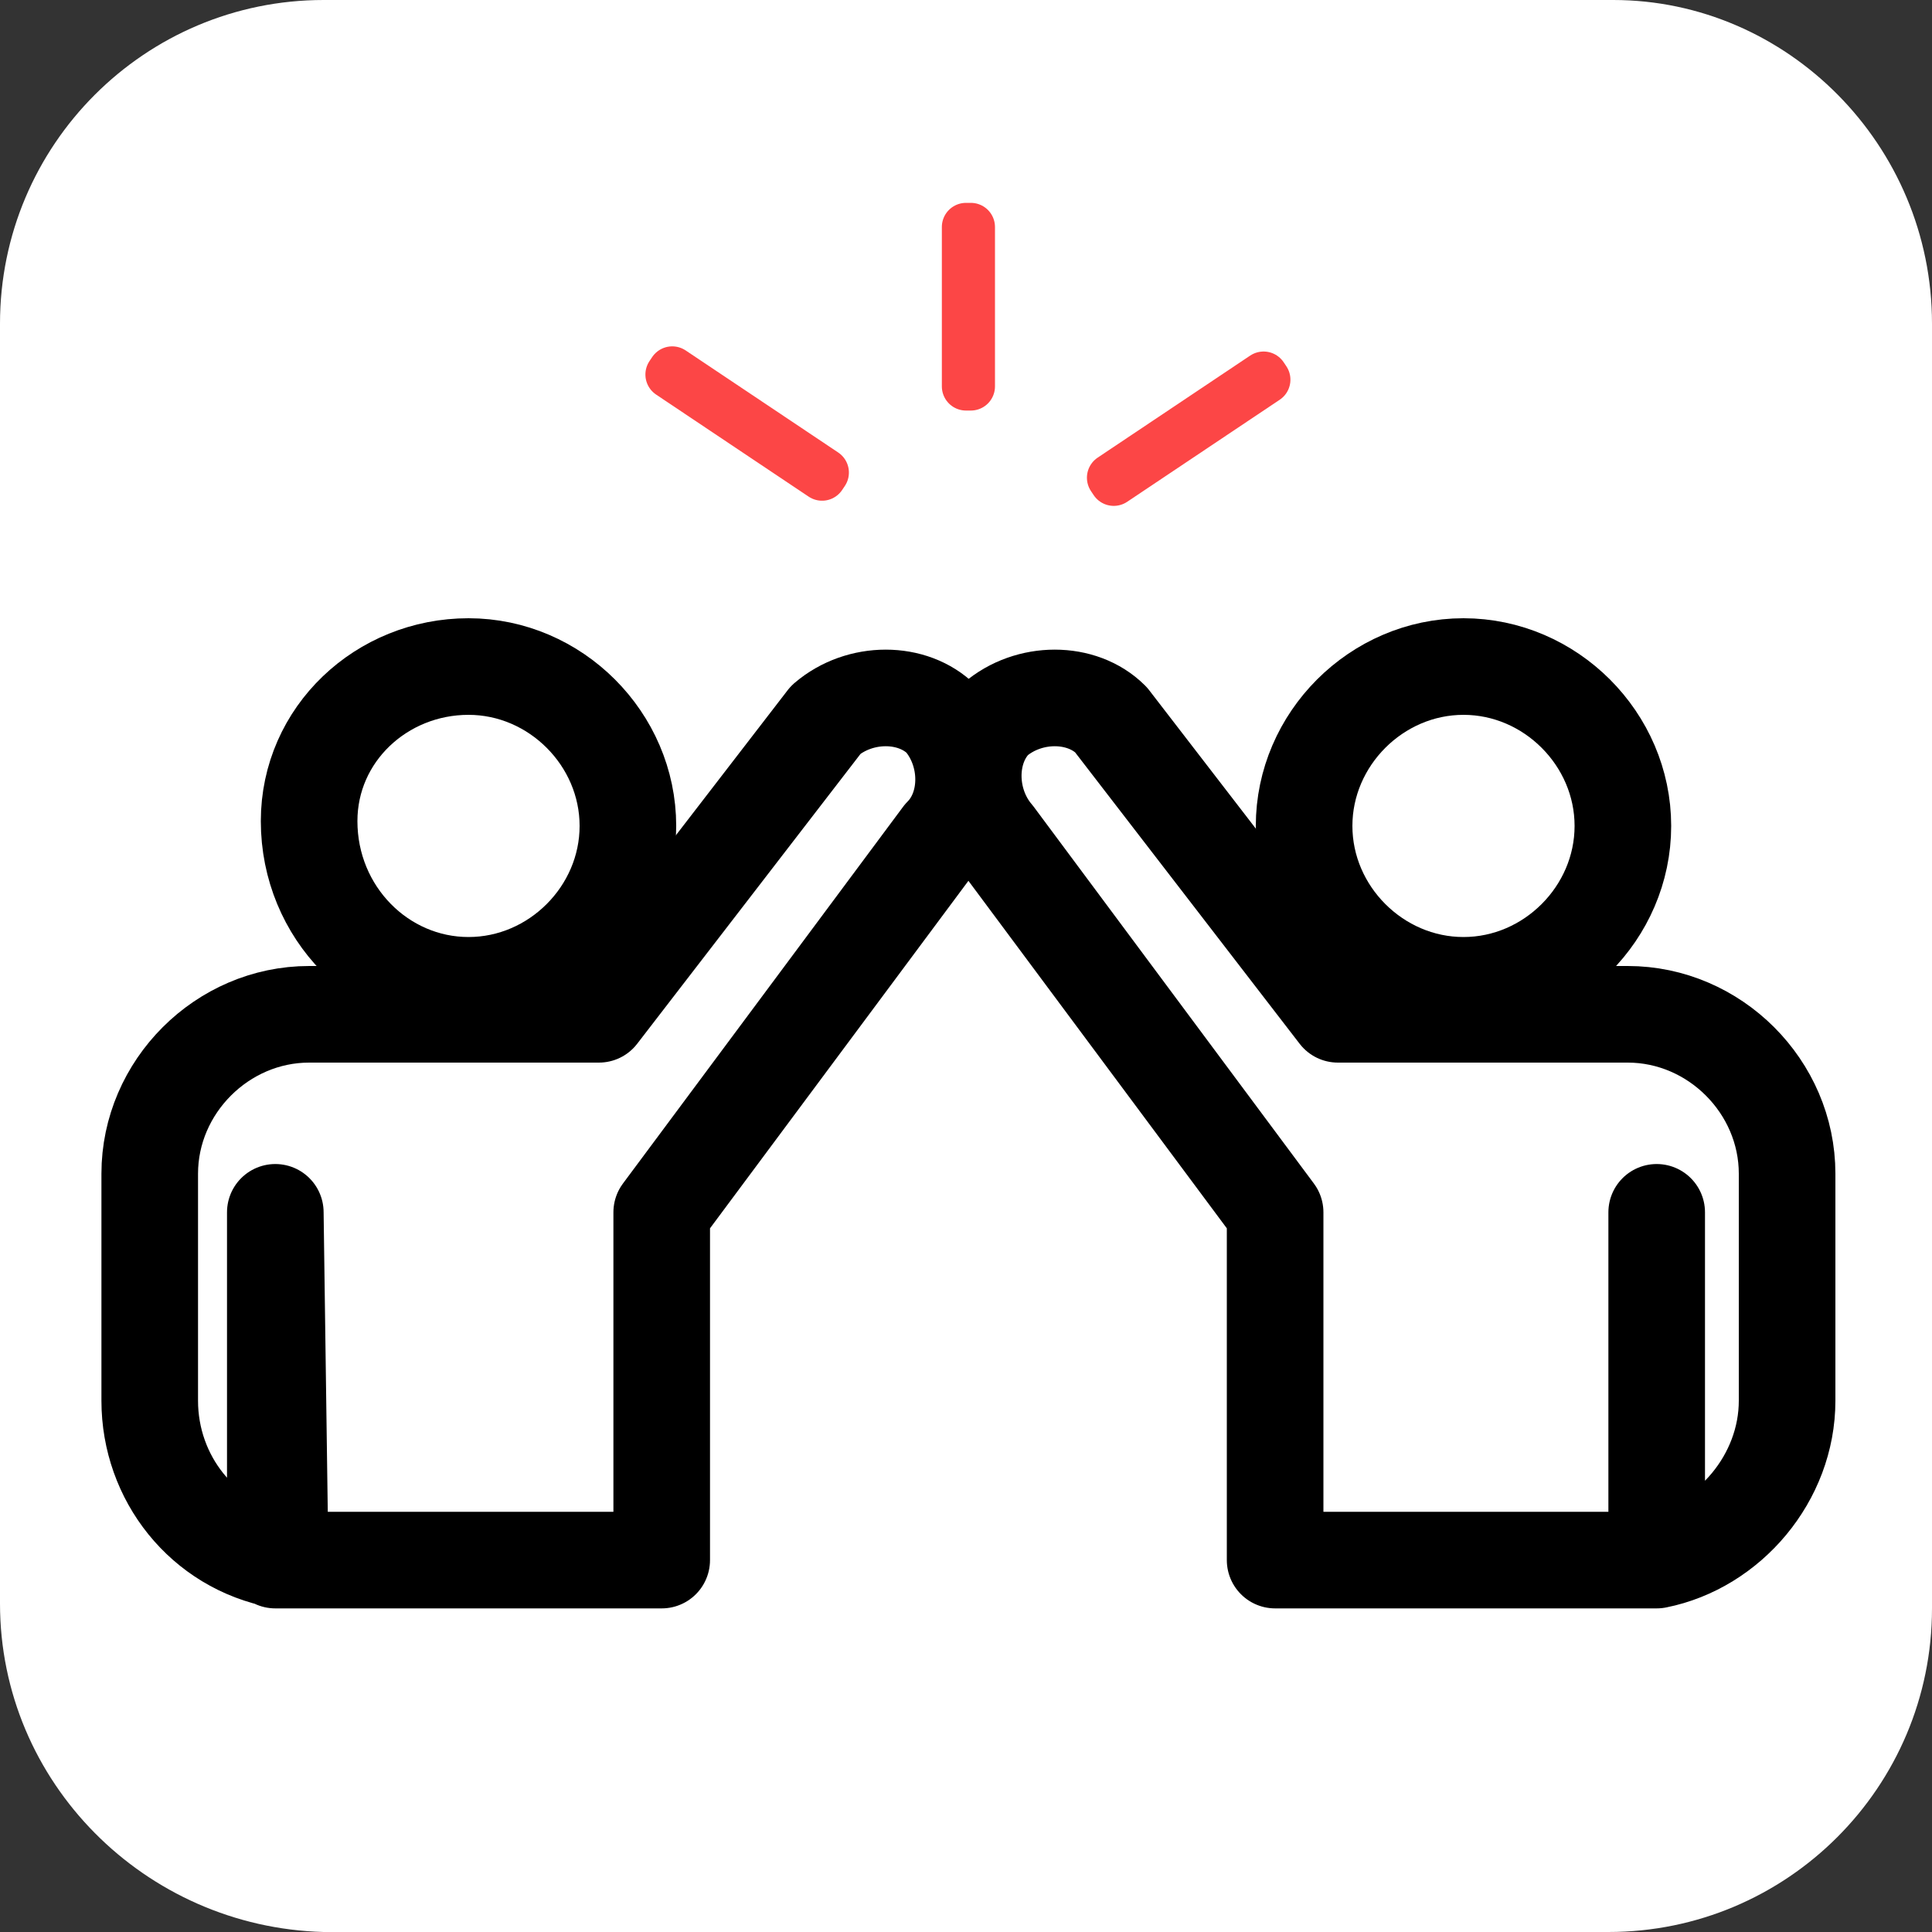 <?xml version="1.0" encoding="utf-8"?>
<!-- Generator: Adobe Illustrator 24.0.3, SVG Export Plug-In . SVG Version: 6.00 Build 0)  -->
<svg version="1.1" id="Capa_1" xmlns="http://www.w3.org/2000/svg" xmlns:xlink="http://www.w3.org/1999/xlink" x="0px" y="0px"
	 viewBox="0 0 40 40" style="enable-background:new 0 0 40 40;" xml:space="preserve">
<rect x="0" y="0" width="40" height="40" fill="#333333" stroke="none"/>
<style type="text/css">
	.st0{fill:#FFFFFF;}
	.st1{fill:none;stroke:#000000;stroke-width:2;stroke-linecap:round;stroke-linejoin:round;stroke-miterlimit:10;}
	.st2{fill:none;stroke:#FC4646;stroke-linecap:round;stroke-linejoin:round;stroke-miterlimit:10;}
	.st3{fill:none;stroke:#FC4646;stroke-width:1;stroke-linecap:round;stroke-linejoin:round;stroke-miterlimit:10;}
	.st4{fill:none;stroke:#FC4646;stroke-width:1;stroke-linecap:round;stroke-linejoin:round;stroke-miterlimit:10;}
</style>
<path class="st0" d="M0,6.7C0,3,3,0,6.7,0h26.7C37,0,40,3,40,6.7v26.6c0,3.7-3,6.7-6.7,6.7H6.7C3,39.9,0,36.9,0,33.2V6.7z"/>
<g id="Collaboration_3_">
	<g>
		<path class="st1" d="M5.7,25.1L5.7,25.1L5.7,25.1v7.2h8v-7.2l0,0l0,0l5.8-7.8c0.6-0.6,0.6-1.7,0-2.4c-0.6-0.6-1.7-0.6-2.4,0
			L12.4,21l0,0h-6c-1.8,0-3.3,1.5-3.3,3.3V29c0,1.6,1.1,3,2.7,3.3L5.7,25.1L5.7,25.1z"/>
		<path class="st1" d="M9.7,20.4c1.8,0,3.3-1.5,3.3-3.3s-1.5-3.3-3.3-3.3S6.4,15.2,6.4,17C6.4,18.9,7.9,20.4,9.7,20.4z"/>
	</g>
	<g>
		<path class="st1" d="M34.3,32.3C35.8,32,37,30.6,37,29v-4.7c0-1.8-1.5-3.3-3.3-3.3h-6l0,0L23,14.9c-0.6-0.6-1.7-0.6-2.4,0
			c-0.6,0.6-0.6,1.7,0,2.4l5.8,7.8l0,0l0,0v7.2H34.3v-7.2l0,0l0,0V32.3z"/>
		<path class="st1" d="M30.3,20.4c-1.8,0-3.3-1.5-3.3-3.3s1.5-3.3,3.3-3.3s3.3,1.5,3.3,3.3S32.1,20.4,30.3,20.4z"/>
	</g>
	<g>
		<rect x="20" y="4.7" class="st2" width="0.1" height="3.3"/>
		<rect x="15.4" y="6.9" transform="matrix(0.556 -0.831 0.831 0.556 -0.434 16.715)" class="st3" width="0.1" height="3.8"/>
		<rect x="22.7" y="8.8" transform="matrix(0.831 -0.556 0.556 0.831 -0.753 15.199)" class="st4" width="3.8" height="0.1"/>
	</g>
</g>
</svg>
